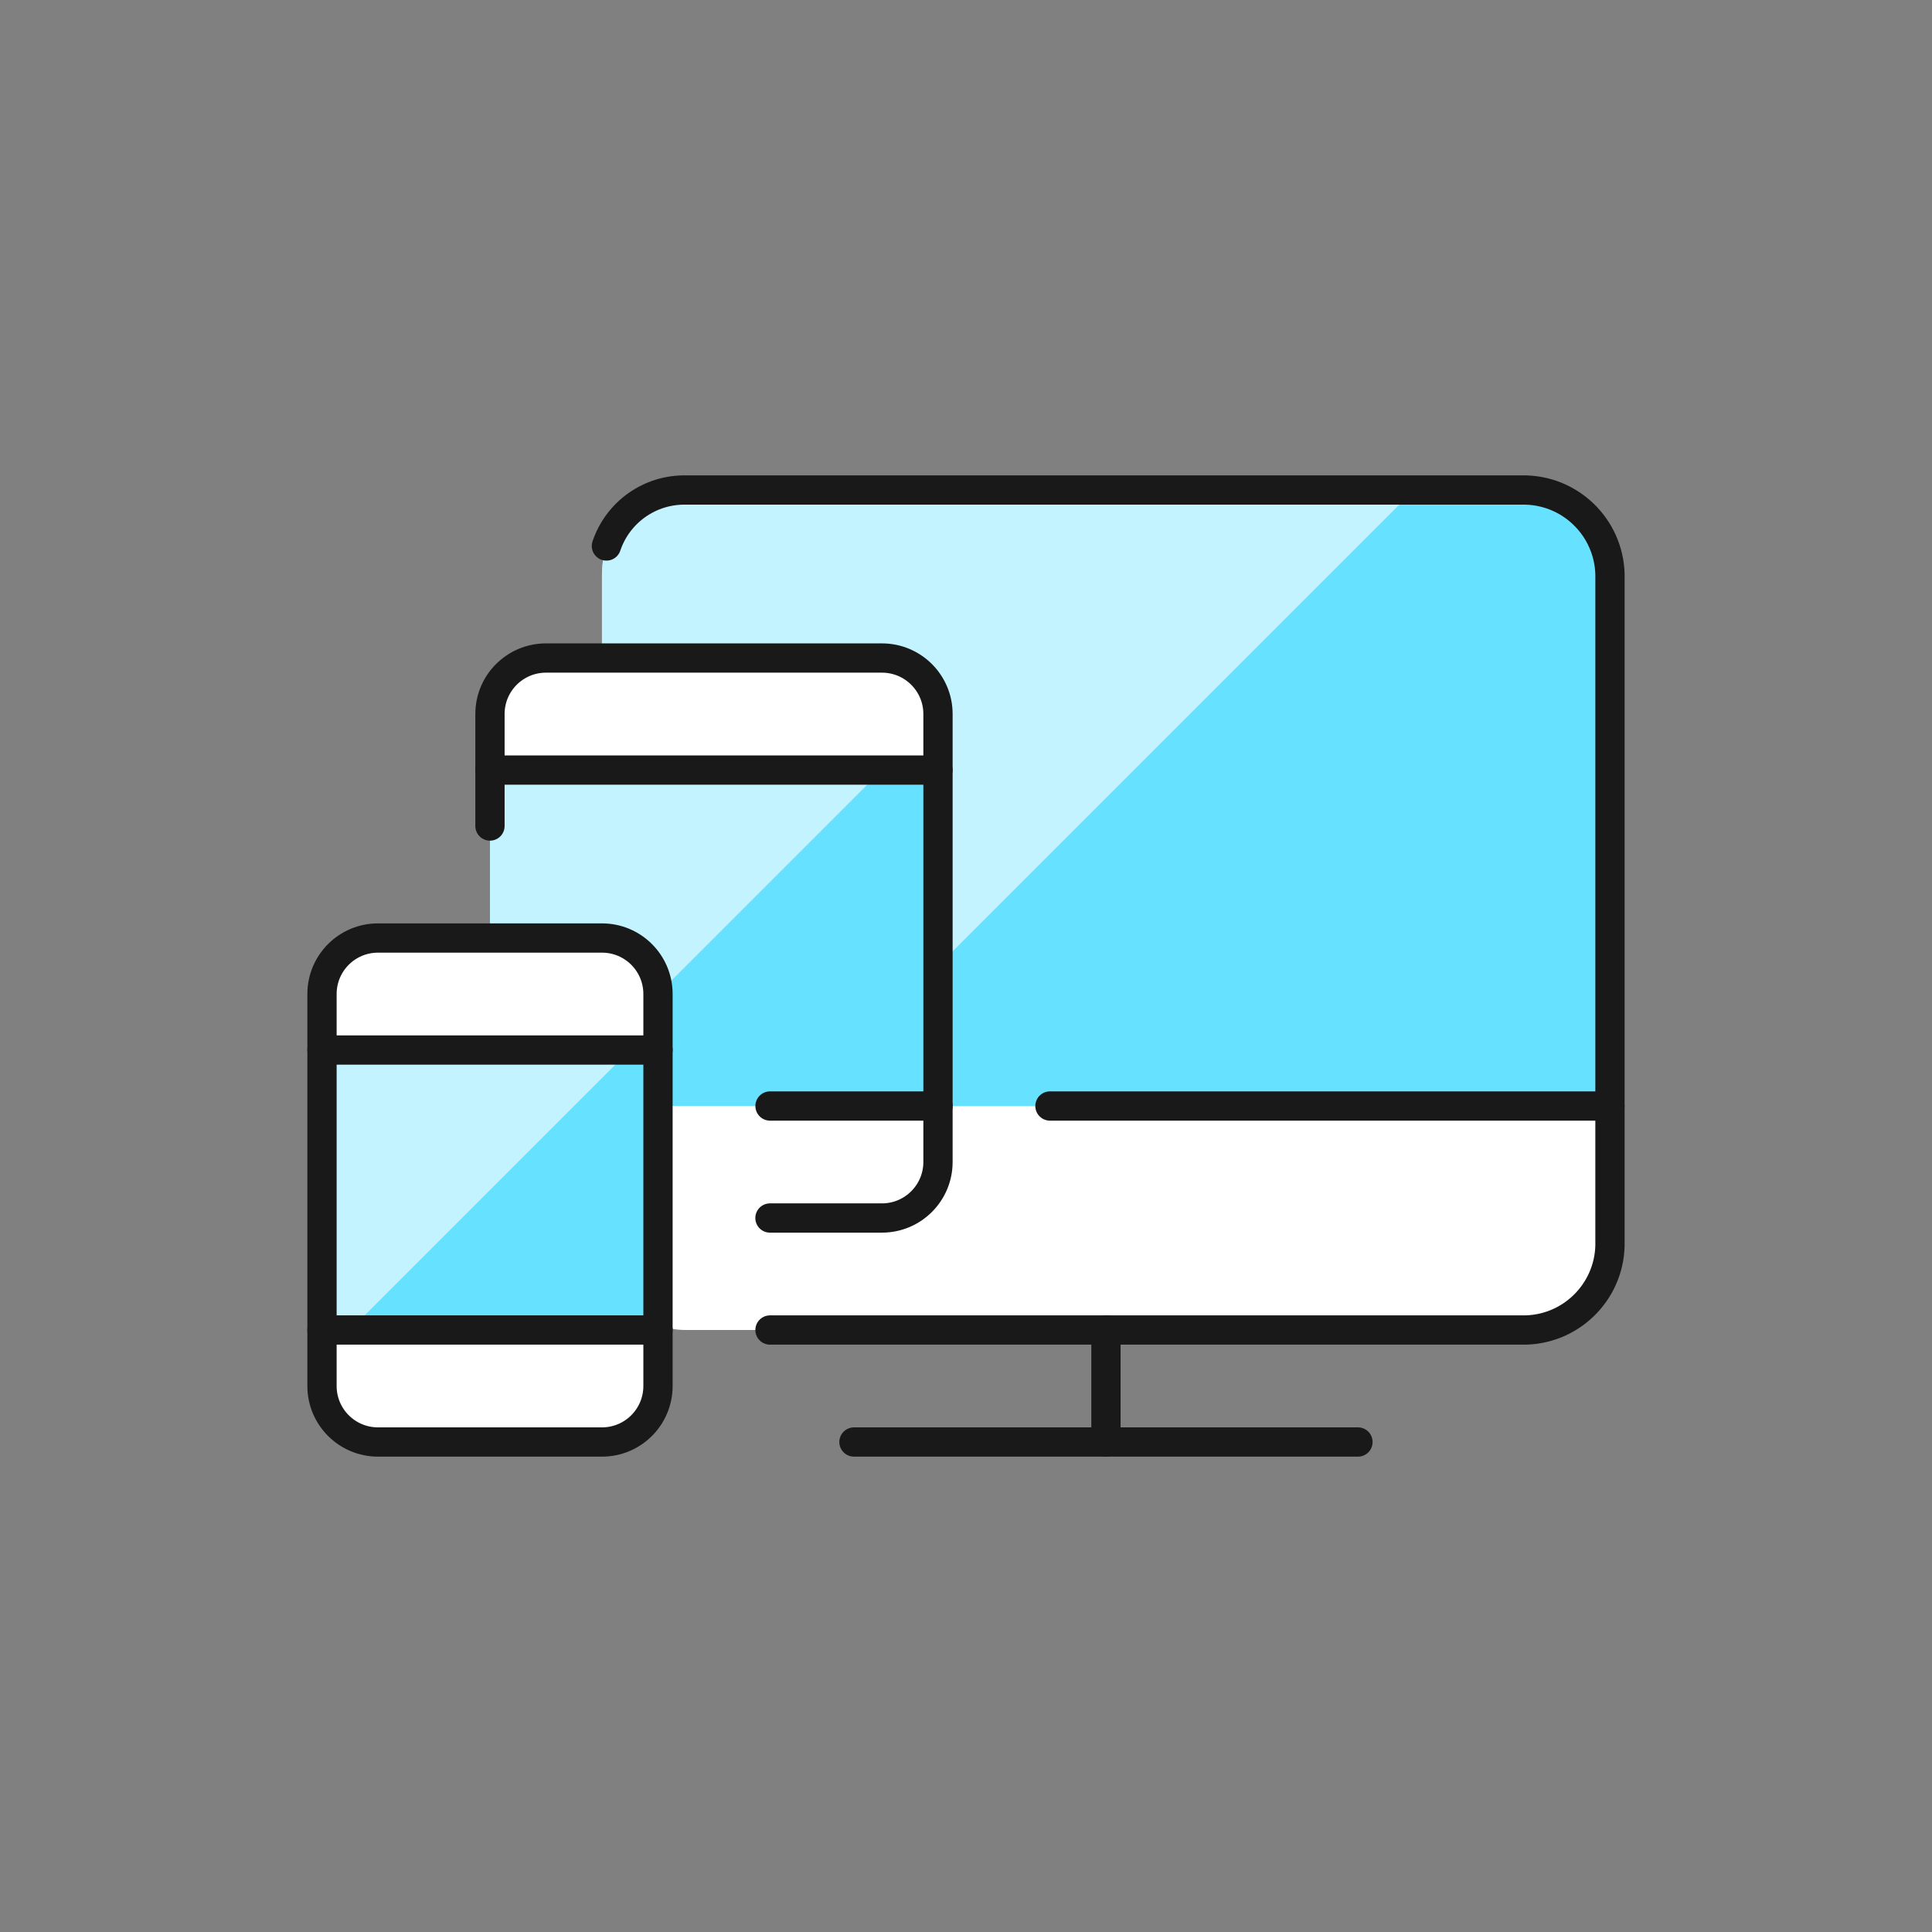<svg width="66" height="66" viewBox="0 0 66 66" fill="none" xmlns="http://www.w3.org/2000/svg">
<rect x="0" y="0" width="66" height="66" fill="#808080" stroke="none"/>
<path d="M20.564 37.783V19.609C20.564 18.024 21.849 16.74 23.434 16.74H52.13C53.714 16.74 54.999 18.024 54.999 19.609V37.783H20.564Z" fill="#66E1FF"/>
<path d="M48.303 16.74H23.434C21.849 16.74 20.564 18.024 20.564 19.609V37.783H27.26L48.303 16.74Z" fill="#C2F3FF"/>
<path d="M20.564 37.783H54.999V42.565C54.999 44.15 53.714 45.435 52.13 45.435H23.434C21.849 45.435 20.564 44.15 20.564 42.565V37.783Z" fill="white"/>
<path d="M30.129 22.479H18.651C17.595 22.478 16.738 23.335 16.738 24.392V39.696C16.738 40.752 17.595 41.609 18.651 41.609H30.129C31.186 41.609 32.043 40.752 32.043 39.696V24.392C32.043 23.335 31.186 22.479 30.129 22.479Z" fill="white"/>
<path d="M32.043 26.305H16.738V37.783H32.043V26.305Z" fill="#66E1FF"/>
<path d="M30.129 26.305H16.738V37.783H18.651L30.129 26.305Z" fill="#C2F3FF"/>
<path d="M20.565 32.044H12.913C11.856 32.044 11 32.9 11 33.957V47.348C11 48.405 11.856 49.261 12.913 49.261H20.565C21.622 49.261 22.478 48.405 22.478 47.348V33.957C22.478 32.9 21.622 32.044 20.565 32.044Z" fill="white"/>
<path d="M22.478 35.87H11V45.435H22.478V35.87Z" fill="#66E1FF"/>
<path d="M11 35.87V45.435H11.957L21.522 35.87H11Z" fill="#C2F3FF"/>
<path d="M20.716 18.652C21.107 17.49 22.208 16.715 23.434 16.74H52.13C53.76 16.787 55.044 18.147 54.999 19.777V42.397C55.044 44.028 53.76 45.387 52.13 45.435H26.304" stroke="#191919" stroke-linecap="round" stroke-linejoin="round"/>
<path d="M29.173 49.261H46.39" stroke="#191919" stroke-linecap="round" stroke-linejoin="round"/>
<path d="M37.781 45.435V49.261" stroke="#191919" stroke-linecap="round" stroke-linejoin="round"/>
<path d="M35.868 37.783H54.998" stroke="#191919" stroke-linecap="round" stroke-linejoin="round"/>
<path d="M16.738 28.218V24.392C16.738 23.335 17.595 22.479 18.651 22.479H30.129C31.186 22.479 32.043 23.335 32.043 24.392V39.696C32.043 40.752 31.186 41.609 30.129 41.609H26.303" stroke="#191919" stroke-linecap="round" stroke-linejoin="round"/>
<path d="M26.305 37.783H32.044" stroke="#191919" stroke-linecap="round" stroke-linejoin="round"/>
<path d="M20.565 32.044H12.913C11.856 32.044 11 32.9 11 33.957V47.348C11 48.405 11.856 49.261 12.913 49.261H20.565C21.622 49.261 22.478 48.405 22.478 47.348V33.957C22.478 32.9 21.622 32.044 20.565 32.044Z" stroke="#191919" stroke-linecap="round" stroke-linejoin="round"/>
<path d="M11 45.435H22.478" stroke="#191919" stroke-linecap="round" stroke-linejoin="round"/>
<path d="M11 35.87H22.478" stroke="#191919" stroke-linecap="round" stroke-linejoin="round"/>
<path d="M16.736 26.306H32.041" stroke="#191919" stroke-linecap="round" stroke-linejoin="round"/>
</svg>
